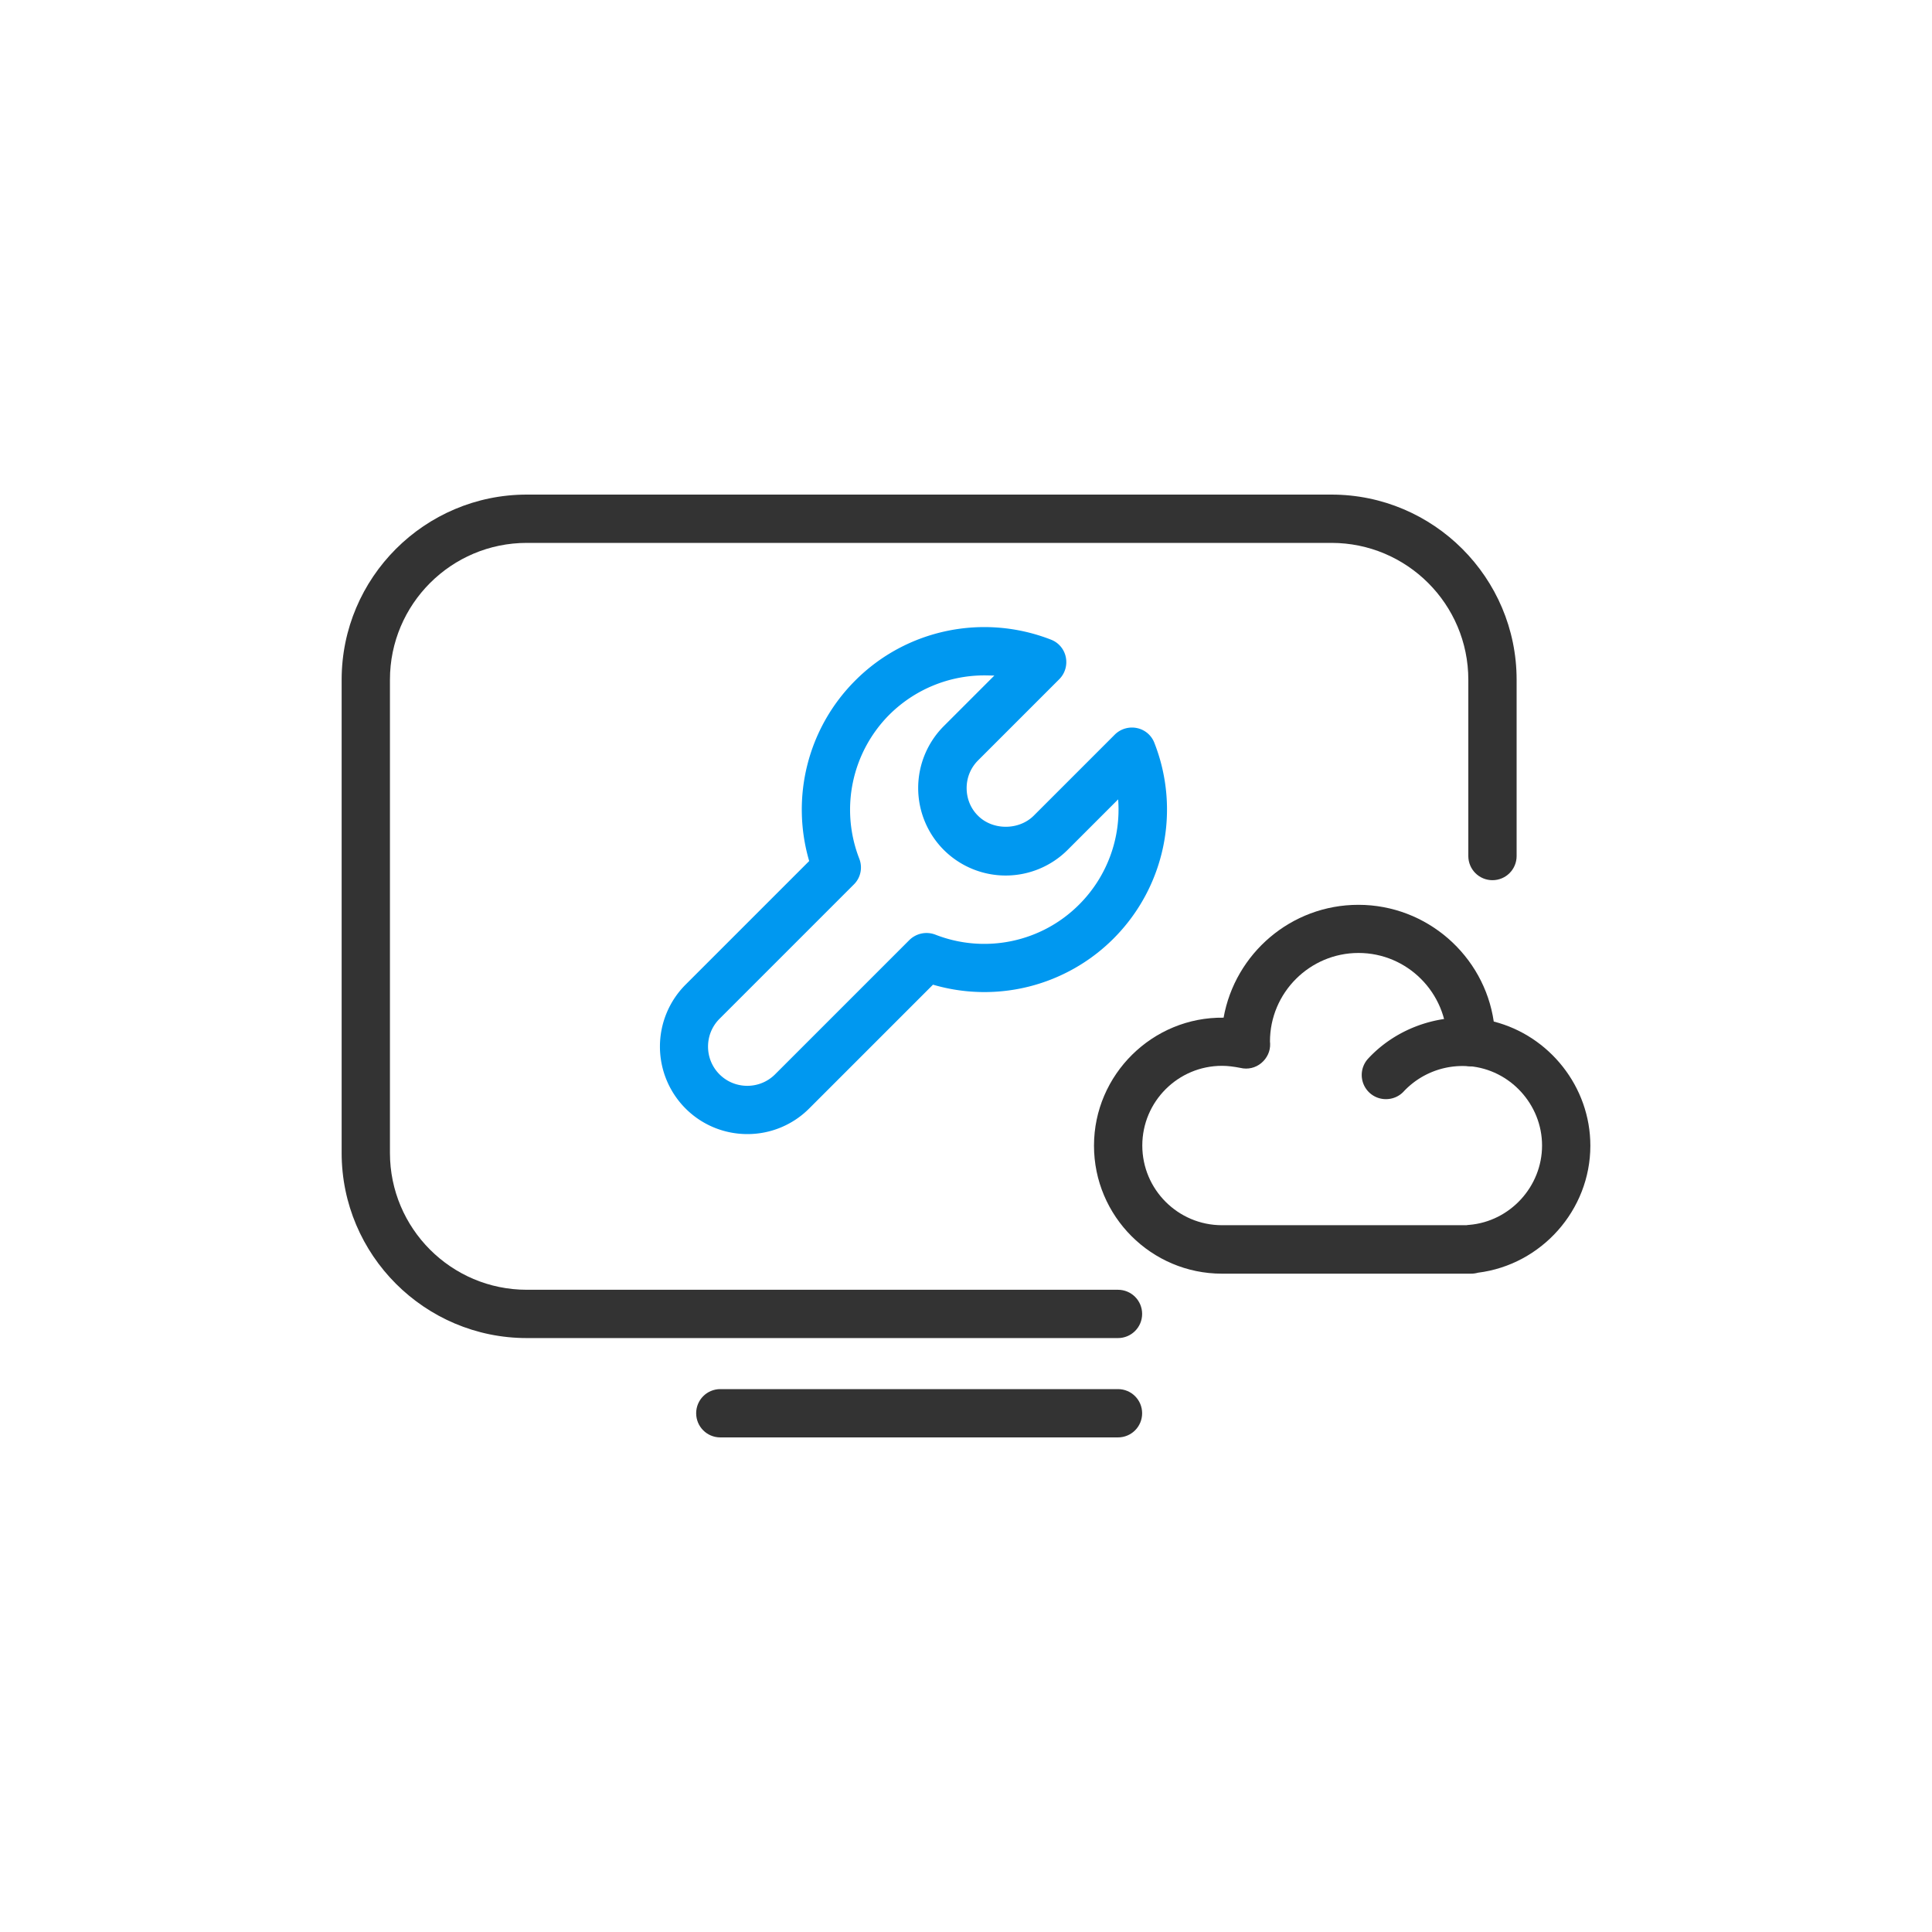 <?xml version="1.0" standalone="no"?><!DOCTYPE svg PUBLIC "-//W3C//DTD SVG 1.1//EN" "http://www.w3.org/Graphics/SVG/1.1/DTD/svg11.dtd"><svg t="1693362654478" class="icon" viewBox="0 0 1024 1024" version="1.1" xmlns="http://www.w3.org/2000/svg" p-id="21031" xmlns:xlink="http://www.w3.org/1999/xlink" width="200" height="200"><path d="M592.555 709.205H279.211c-54.101 0-98.133-44.032-98.133-98.133V360.277c0-54.101 44.032-98.133 98.133-98.133H705.707c54.101 0 98.133 44.032 98.133 98.133v93.44c0 7.083-5.717 12.8-12.8 12.8s-12.8-5.717-12.8-12.8V360.277c0-40.021-32.512-72.533-72.533-72.533H279.211c-40.021 0-72.533 32.512-72.533 72.533v250.795c0 40.021 32.512 72.533 72.533 72.533h313.344c7.083 0 12.8 5.717 12.8 12.8s-5.717 12.8-12.8 12.8zM592.555 761.856h-210.773c-7.083 0-12.8-5.717-12.8-12.8s5.717-12.8 12.8-12.8h210.773c7.083 0 12.8 5.717 12.8 12.8s-5.717 12.8-12.8 12.8z" fill="#333333" p-id="21032"></path><path d="M396.117 601.088c-11.861 0-23.723-4.523-32.768-13.568a46.455 46.455 0 0 1 0-65.621l65.536-65.536c-9.899-33.792-0.768-70.485 24.405-95.659 27.136-27.221 67.925-35.669 103.765-21.675 4.011 1.536 6.997 5.035 7.851 9.301 0.853 4.267-0.427 8.619-3.499 11.691l-43.008 43.008c-3.925 3.925-6.059 9.131-6.059 14.677 0 5.547 2.133 10.837 6.059 14.677 7.765 7.765 21.589 7.765 29.44 0l43.008-43.008c3.072-3.072 7.509-4.352 11.691-3.499 4.267 0.853 7.765 3.84 9.301 7.851 14.08 35.84 5.547 76.544-21.675 103.765a96.725 96.725 0 0 1-95.659 24.405l-65.536 65.536a46.123 46.123 0 0 1-32.853 13.653z m125.611-243.115c-18.517 0-36.693 7.253-50.347 20.821a71.364 71.364 0 0 0-15.957 76.288c1.877 4.779 0.768 10.155-2.901 13.739l-71.168 71.168c-8.107 8.107-8.107 21.333 0 29.44 8.107 8.107 21.333 8.107 29.44 0l71.168-71.168a12.971 12.971 0 0 1 13.739-2.901c26.368 10.325 56.32 4.096 76.288-15.957a71.134 71.134 0 0 0 20.651-55.723l-26.795 26.795a46.455 46.455 0 0 1-65.621 0 46.455 46.455 0 0 1 0-65.621l26.795-26.795c-1.707 0-3.499-0.085-5.291-0.085z" fill="#0098F0" p-id="21033"></path><path d="M734.549 582.571a12.8 12.8 0 0 1-9.387-21.504c14.165-15.275 35.157-23.125 55.552-21.504 7.083 0.597 12.288 6.741 11.776 13.824-0.597 7.083-6.827 12.203-13.824 11.776a42.667 42.667 0 0 0-34.731 13.397c-2.475 2.645-5.888 4.011-9.387 4.011z" fill="#333333" p-id="21034"></path><path d="M779.691 675.072H647.68c-37.461 0-67.84-30.464-67.84-67.84 0-37.717 31.147-68.352 68.693-67.84 6.059-33.963 35.755-59.819 71.424-59.819 36.352 0 66.645 26.965 71.765 61.867 29.44 7.509 51.2 34.56 51.2 65.792 0 34.133-25.941 63.147-59.563 67.328-1.195 0.341-2.389 0.512-3.669 0.512zM647.68 564.907c-23.296 0-42.24 18.944-42.24 42.24s18.944 42.24 42.24 42.24h129.621c0.427-0.085 0.853-0.171 1.365-0.171 21.675-1.792 38.656-20.309 38.656-42.069s-16.981-40.277-38.656-42.069c-6.656-0.597-11.691-6.144-11.691-12.8 0-26.112-21.077-47.189-46.933-47.189s-46.933 21.077-46.933 46.933c0 0.171 0.085 0.939 0.085 1.109 0.171 4.011-1.621 7.765-4.693 10.325-3.072 2.56-7.168 3.499-11.008 2.56-3.499-0.683-6.741-1.109-9.813-1.109z" fill="#333333" p-id="21035"></path></svg>